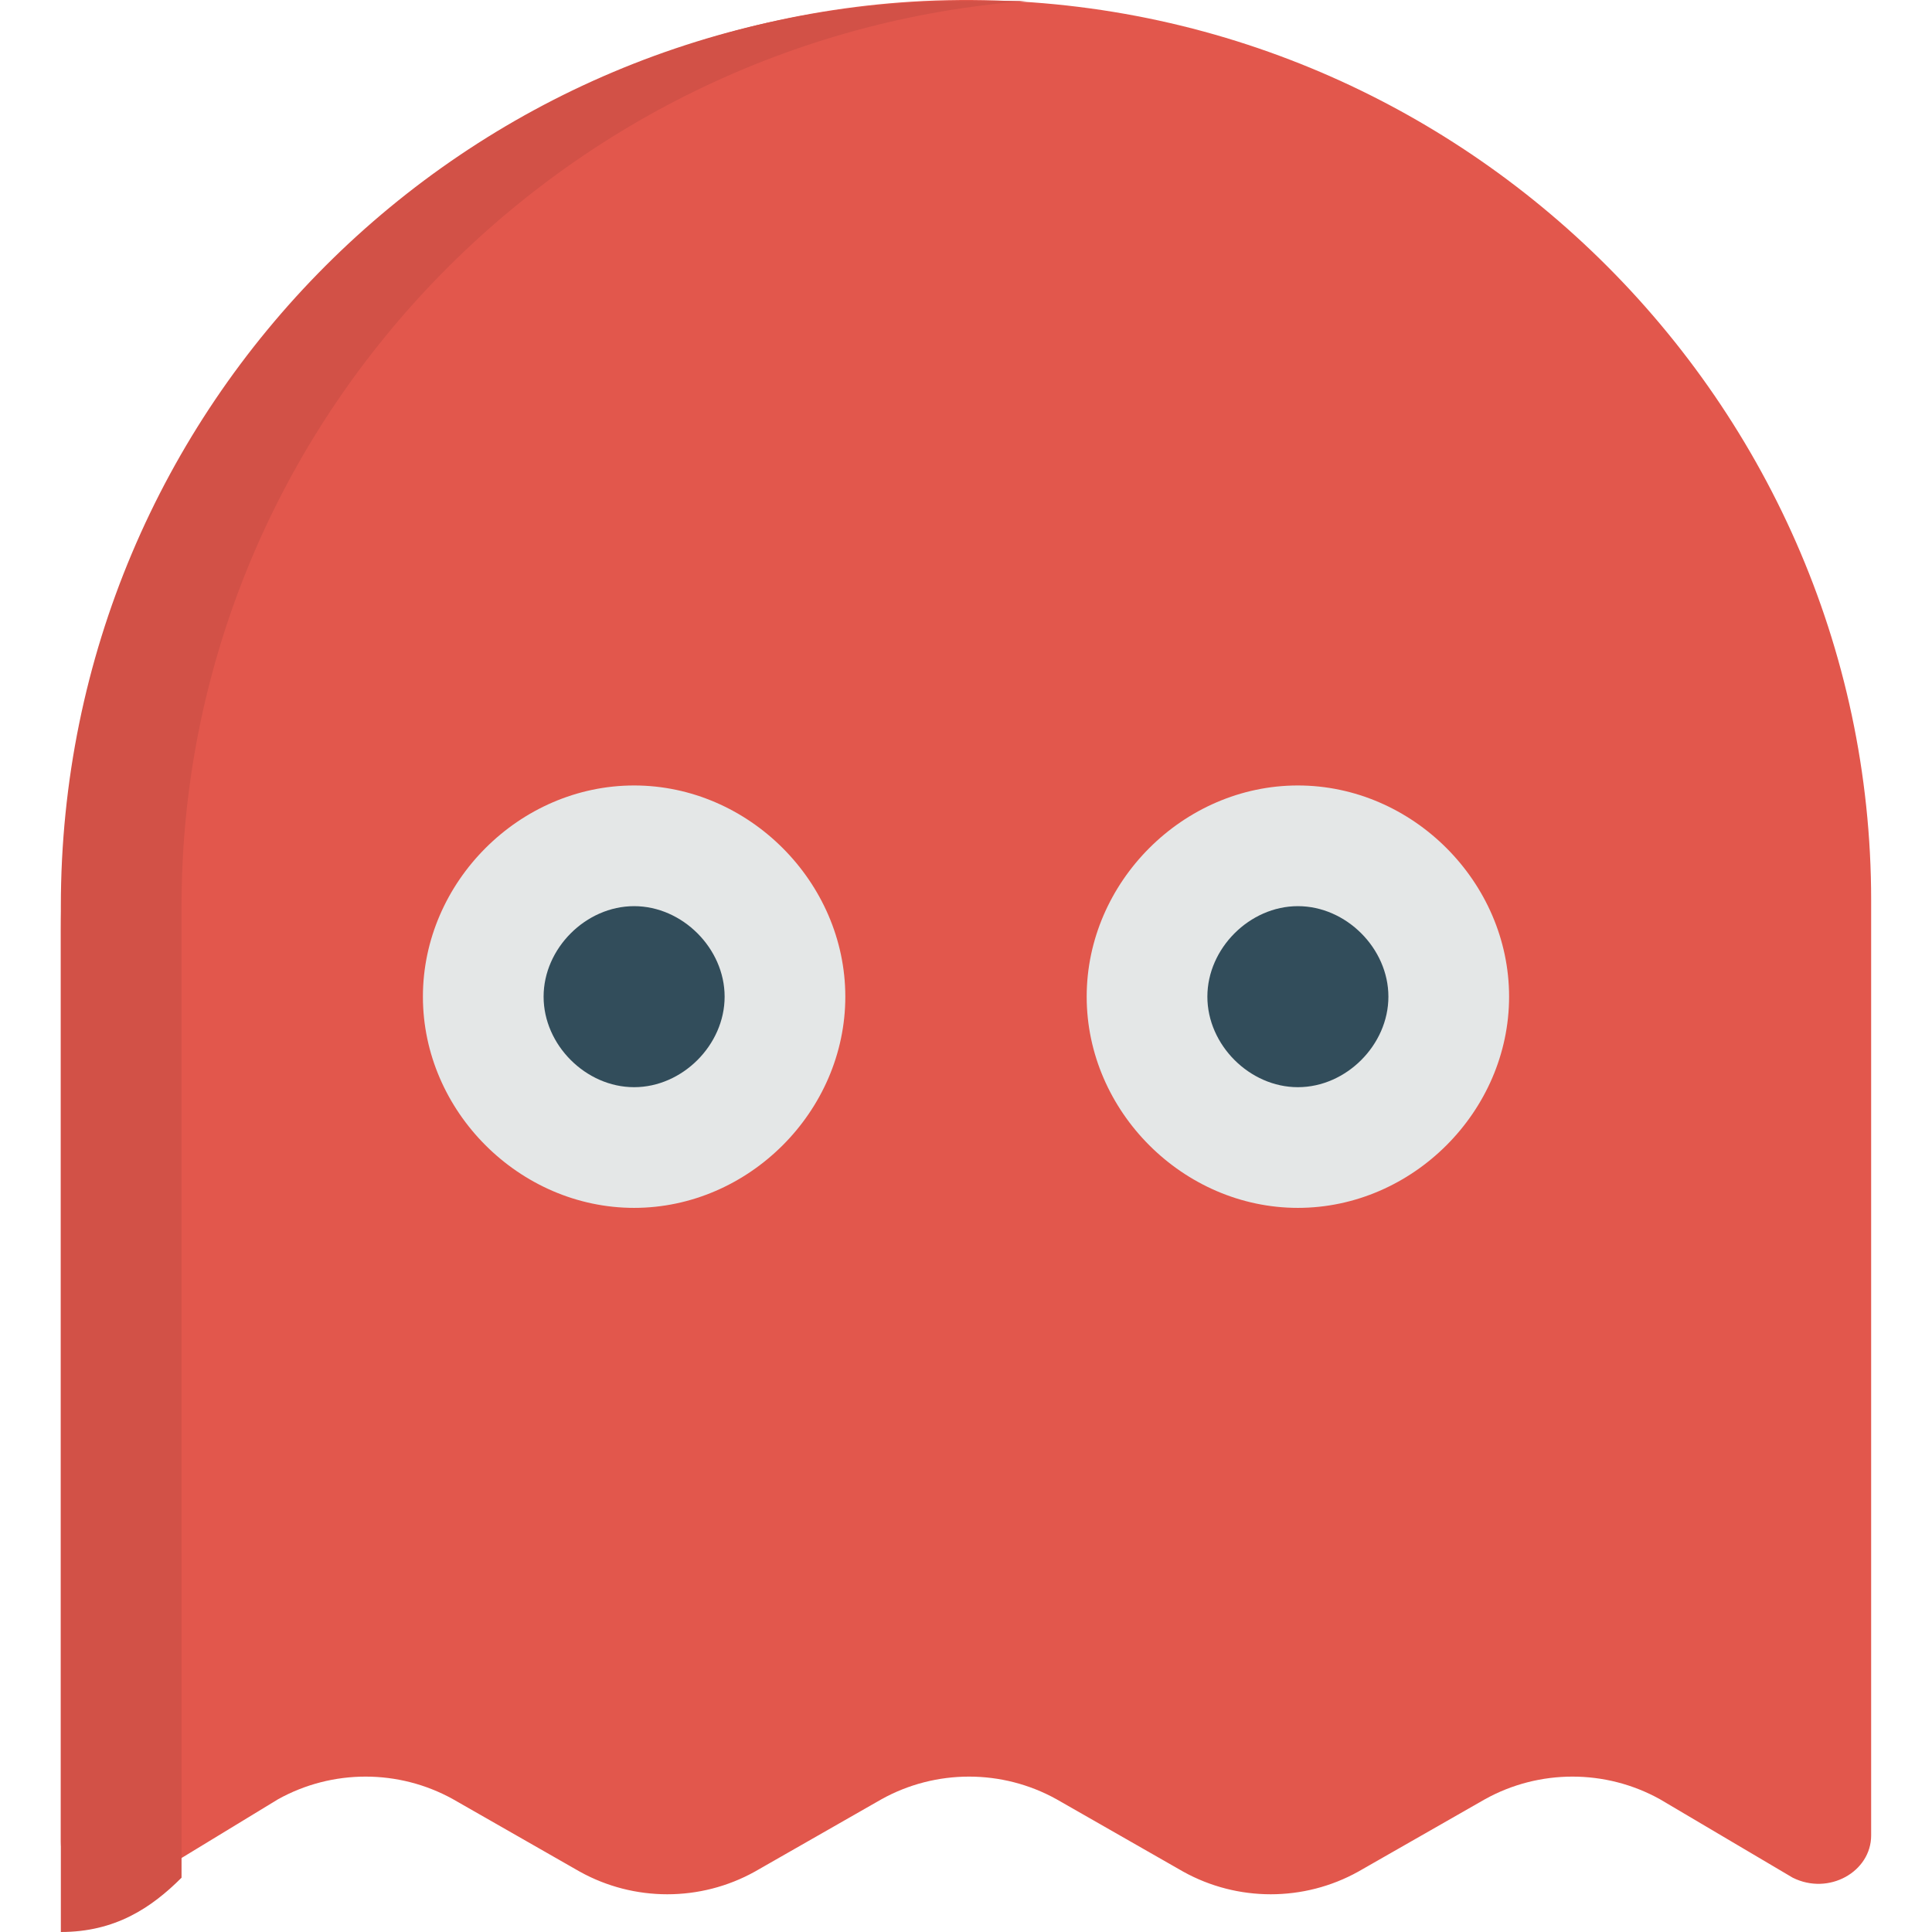 <?xml version="1.0" encoding="iso-8859-1"?>
<!-- Uploaded to: SVG Repo, www.svgrepo.com, Generator: SVG Repo Mixer Tools -->
<svg height="800px" width="800px" version="1.1" id="Layer_1" xmlns="http://www.w3.org/2000/svg" xmlns:xlink="http://www.w3.org/1999/xlink" 
	 viewBox="0 0 280.173 280.173" xml:space="preserve">
<g>
	<path style="fill:#E2574C;" d="M133.961,0.145C63.079,3.645,8.824,64.026,8.824,134.908v66.506l0,0c0,15.752,0,48.13,0,65.631
		c0,6.126,6.126,9.626,11.376,6.126l20.127-12.251c7.876-4.375,17.502-4.375,25.377,0l18.377,10.501
		c7.876,4.375,17.502,4.375,25.377,0l18.377-10.501c7.876-4.375,17.502-4.375,25.377,0l18.377,10.501
		c7.876,4.375,17.502,4.375,25.377,0l18.377-10.501c7.876-4.375,17.502-4.375,25.377,0l19.252,11.376
		c5.251,2.625,11.376-0.875,11.376-6.126c0-18.377,0-50.755,0-65.631l0,0v-70.007C271.349,57.025,209.218-3.355,133.961,0.145z"/>
	<g>
		<g>
			<g>
				<path style="fill:#D25147;" d="M26.325,131.408c0-69.132,54.255-126.012,122.512-131.263c-2.625,0-6.126,0-8.751,0
					C67.454,0.145,8.824,58.776,8.824,131.408c0,0,0,147.889,0,148.765c7.876,0,13.126-3.5,17.502-7.876
					C26.325,256.545,26.325,131.408,26.325,131.408z"/>
			</g>
		</g>
	</g>
	<path style="fill:#E4E7E7;" d="M188.216,113.906c-16.627,0-30.628,14.001-30.628,30.628s14.001,30.628,30.628,30.628
		s30.628-14.001,30.628-30.628S204.843,113.906,188.216,113.906z M91.957,113.906c-16.627,0-30.628,14.001-30.628,30.628
		s14.001,30.628,30.628,30.628s30.628-14.001,30.628-30.628S108.583,113.906,91.957,113.906z"/>
	<path style="fill:#324D5B;" d="M188.216,131.408c-7.001,0-13.126,6.126-13.126,13.126c0,7.001,6.126,13.126,13.126,13.126
		s13.126-6.126,13.126-13.126C201.342,137.533,195.217,131.408,188.216,131.408z M91.957,131.408
		c-7.001,0-13.126,6.126-13.126,13.126c0,7.001,6.126,13.126,13.126,13.126c7.001,0,13.126-6.126,13.126-13.126
		C105.083,137.533,98.957,131.408,91.957,131.408z"/>
</g>
</svg>
